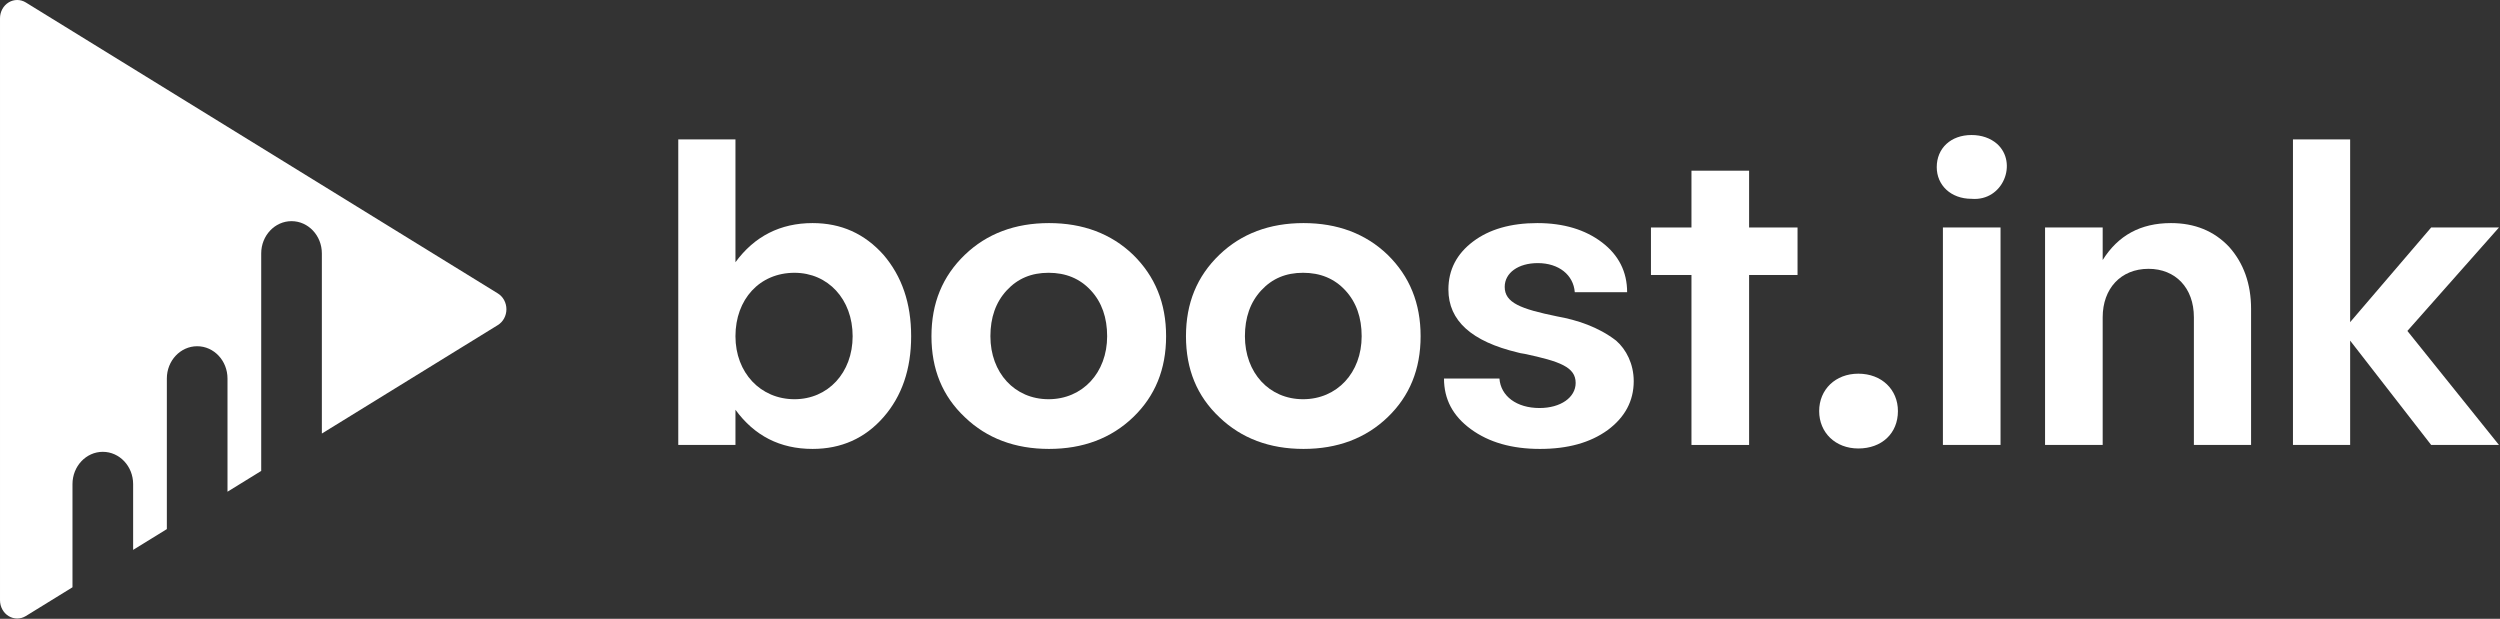 <?xml version="1.0" encoding="UTF-8" standalone="no"?><!DOCTYPE svg PUBLIC "-//W3C//DTD SVG 1.1//EN" "http://www.w3.org/Graphics/SVG/1.1/DTD/svg11.dtd"><svg width="100%" height="100%" viewBox="0 0 1317 326" version="1.1" xmlns="http://www.w3.org/2000/svg" xmlns:xlink="http://www.w3.org/1999/xlink" xml:space="preserve" xmlns:serif="http://www.serif.com/" style="fill-rule:evenodd;clip-rule:evenodd;stroke-linejoin:round;stroke-miterlimit:1.414;"><rect x="0" y="0" width="1317" height="326" fill="#333333" stroke="none"/><path d="M428.051,117.522c-16.941,0 -30.634,6.951 -40.613,20.622l0,-64.696l-30.127,0l0,160.956l30.127,0l0,-18.535c9.979,13.671 23.44,20.622 40.613,20.622c15.085,0 27.608,-5.561 37.341,-16.683c9.734,-11.124 14.601,-25.281 14.601,-42.686c0,-17.405 -4.867,-31.561 -14.601,-42.917c-9.965,-11.122 -22.256,-16.683 -37.341,-16.683Zm-9.515,92.786c-17.87,0 -31.098,-13.924 -31.098,-33.186c0,-19.493 12.764,-33.417 31.098,-33.417c17.638,0 30.634,13.924 30.634,33.417c0,19.262 -12.996,33.186 -30.634,33.186Z" style="fill:#fff;fill-rule:nonzero;"/><path d="M508.305,134.205c-11.819,11.356 -17.613,25.512 -17.613,42.917c0,17.405 5.794,31.562 17.613,42.686c11.588,11.122 26.438,16.683 44.308,16.683c17.869,0 32.719,-5.561 44.307,-16.683c11.587,-11.124 17.381,-25.281 17.381,-42.686c0,-17.405 -5.794,-31.561 -17.381,-42.917c-11.588,-11.122 -26.438,-16.683 -44.307,-16.683c-17.87,0 -32.72,5.561 -44.308,16.683Zm66.355,18.782c5.802,6.266 8.586,14.388 8.586,24.135c0,19.262 -12.996,33.186 -30.866,33.186c-17.869,0 -30.634,-13.924 -30.634,-33.186c0,-9.747 2.785,-17.869 8.587,-24.135c5.802,-6.266 12.997,-9.282 22.047,-9.282c9.051,0 16.478,3.016 22.28,9.282Z" style="fill:#fff;fill-rule:nonzero;"/><path d="M642.381,134.205c-11.819,11.356 -17.613,25.512 -17.613,42.917c0,17.405 5.794,31.562 17.613,42.686c11.588,11.122 26.438,16.683 44.308,16.683c17.87,0 32.72,-5.561 44.307,-16.683c11.588,-11.124 17.381,-25.281 17.381,-42.686c0,-17.405 -5.793,-31.561 -17.381,-42.917c-11.587,-11.122 -26.437,-16.683 -44.307,-16.683c-17.87,0 -32.72,5.561 -44.308,16.683Zm66.355,18.782c5.802,6.266 8.587,14.388 8.587,24.135c0,19.262 -12.996,33.186 -30.866,33.186c-17.87,0 -30.634,-13.924 -30.634,-33.186c0,-9.747 2.785,-17.869 8.587,-24.135c5.802,-6.266 12.996,-9.282 22.047,-9.282c9.051,0 16.477,3.016 22.279,9.282Z" style="fill:#fff;fill-rule:nonzero;"/><path d="M775.998,127.251c-8.575,6.486 -12.978,14.831 -12.978,25.274c0,16.476 12.282,27.382 36.627,33.184c0.697,0.232 1.857,0.464 3.482,0.696c18.572,3.945 26.929,6.961 26.929,15.315c0,7.658 -7.892,13.227 -19.036,13.227c-12.071,0 -20.425,-6.265 -21.12,-15.547l-29.201,0c0,10.906 4.637,19.717 14.138,26.667c9.501,6.95 21.558,10.424 36.416,10.424c14.625,0 26.451,-3.243 35.721,-9.961c9.038,-6.718 13.673,-15.295 13.673,-25.738c0,-9.05 -3.94,-16.708 -9.27,-21.349c-9.27,-7.194 -20.625,-10.906 -31.071,-12.763c-19.268,-3.945 -27.625,-7.194 -27.625,-15.548c0,-7.425 7.196,-12.53 17.411,-12.53c11.143,0 18.804,6.265 19.5,15.315l27.579,0c0,-10.674 -4.403,-19.485 -13.21,-26.203c-8.806,-6.718 -20.172,-10.192 -34.101,-10.192c-13.929,0 -25.29,3.243 -33.864,9.729Z" style="fill:#fff;fill-rule:nonzero;"/><path d="M921.424,119.841l0,-29.923l-30.358,0l0,29.923l-21.341,0l0,25.024l21.341,0l0,89.539l30.358,0l0,-89.539l25.516,0l0,-25.024l-25.516,0Z" style="fill:#fff;fill-rule:nonzero;"/><path d="M978.966,196.854c-12.054,0 -20.63,8.345 -20.63,19.703c0,11.358 8.576,19.702 20.63,19.702c12.286,0 20.863,-7.881 20.863,-19.702c0,-11.358 -8.577,-19.703 -20.863,-19.703Z" style="fill:#fff;fill-rule:nonzero;"/><path d="M1052.03,75.768c-3.477,-3.016 -8.113,-4.64 -13.444,-4.64c-10.893,0 -18.31,6.959 -18.31,16.934c0,9.488 7.417,16.673 18.31,16.673c16.689,1.42 24.574,-18.993 13.444,-28.967Zm-28.507,158.636l30.359,0l0,-114.563l-30.359,0l0,114.563Z" style="fill:#fff;fill-rule:nonzero;"/><path d="M1143.67,117.522c-16.016,0 -27.853,6.487 -35.977,19.461l0,-17.142l-30.359,0l0,114.563l30.359,0l0,-67.271c0,-15.077 9.516,-25.516 24.139,-25.516c14.159,0 23.907,9.975 23.907,25.516l0,67.271l30.126,0l0,-71.678c0,-13.222 -3.939,-24.121 -11.587,-32.693c-7.879,-8.341 -18.076,-12.511 -30.608,-12.511Z" style="fill:#fff;fill-rule:nonzero;"/><path d="M1280.74,119.841l-42.682,49.861l0,-96.254l-30.127,0l0,160.956l30.127,0l0,-54.962l42.682,54.962l35.722,0l-48.249,-60.064l48.249,-54.499l-35.722,0Z" style="fill:#fff;fill-rule:nonzero;"/><path d="M38.186,309.38l-24.591,15.158c-2.802,1.727 -6.256,1.731 -9.061,0.011c-2.805,-1.72 -4.534,-4.902 -4.534,-8.346c0,-57.794 0,-248.776 0,-306.57c0,-3.444 1.729,-6.626 4.534,-8.346c2.805,-1.72 6.259,-1.716 9.061,0.011c46.934,28.931 201.847,124.423 248.67,153.285c2.795,1.723 4.515,4.899 4.515,8.335c0,3.436 -1.72,6.612 -4.515,8.335l-92.71,57.148l0,-94.896c0,-9.38 -7.158,-16.995 -15.974,-16.995c-8.817,0 -15.975,7.615 -15.975,16.995l0,114.59l-17.761,10.949l0,-59.649c0,-9.379 -7.158,-16.994 -15.975,-16.994c-8.816,0 -15.974,7.615 -15.974,16.994l0,79.342l-17.761,10.949l0,-34.661c0,-9.38 -7.158,-16.995 -15.975,-16.995c-8.816,0 -15.974,7.615 -15.974,16.995l0,54.355Z" style="fill:#fff;"/></svg>